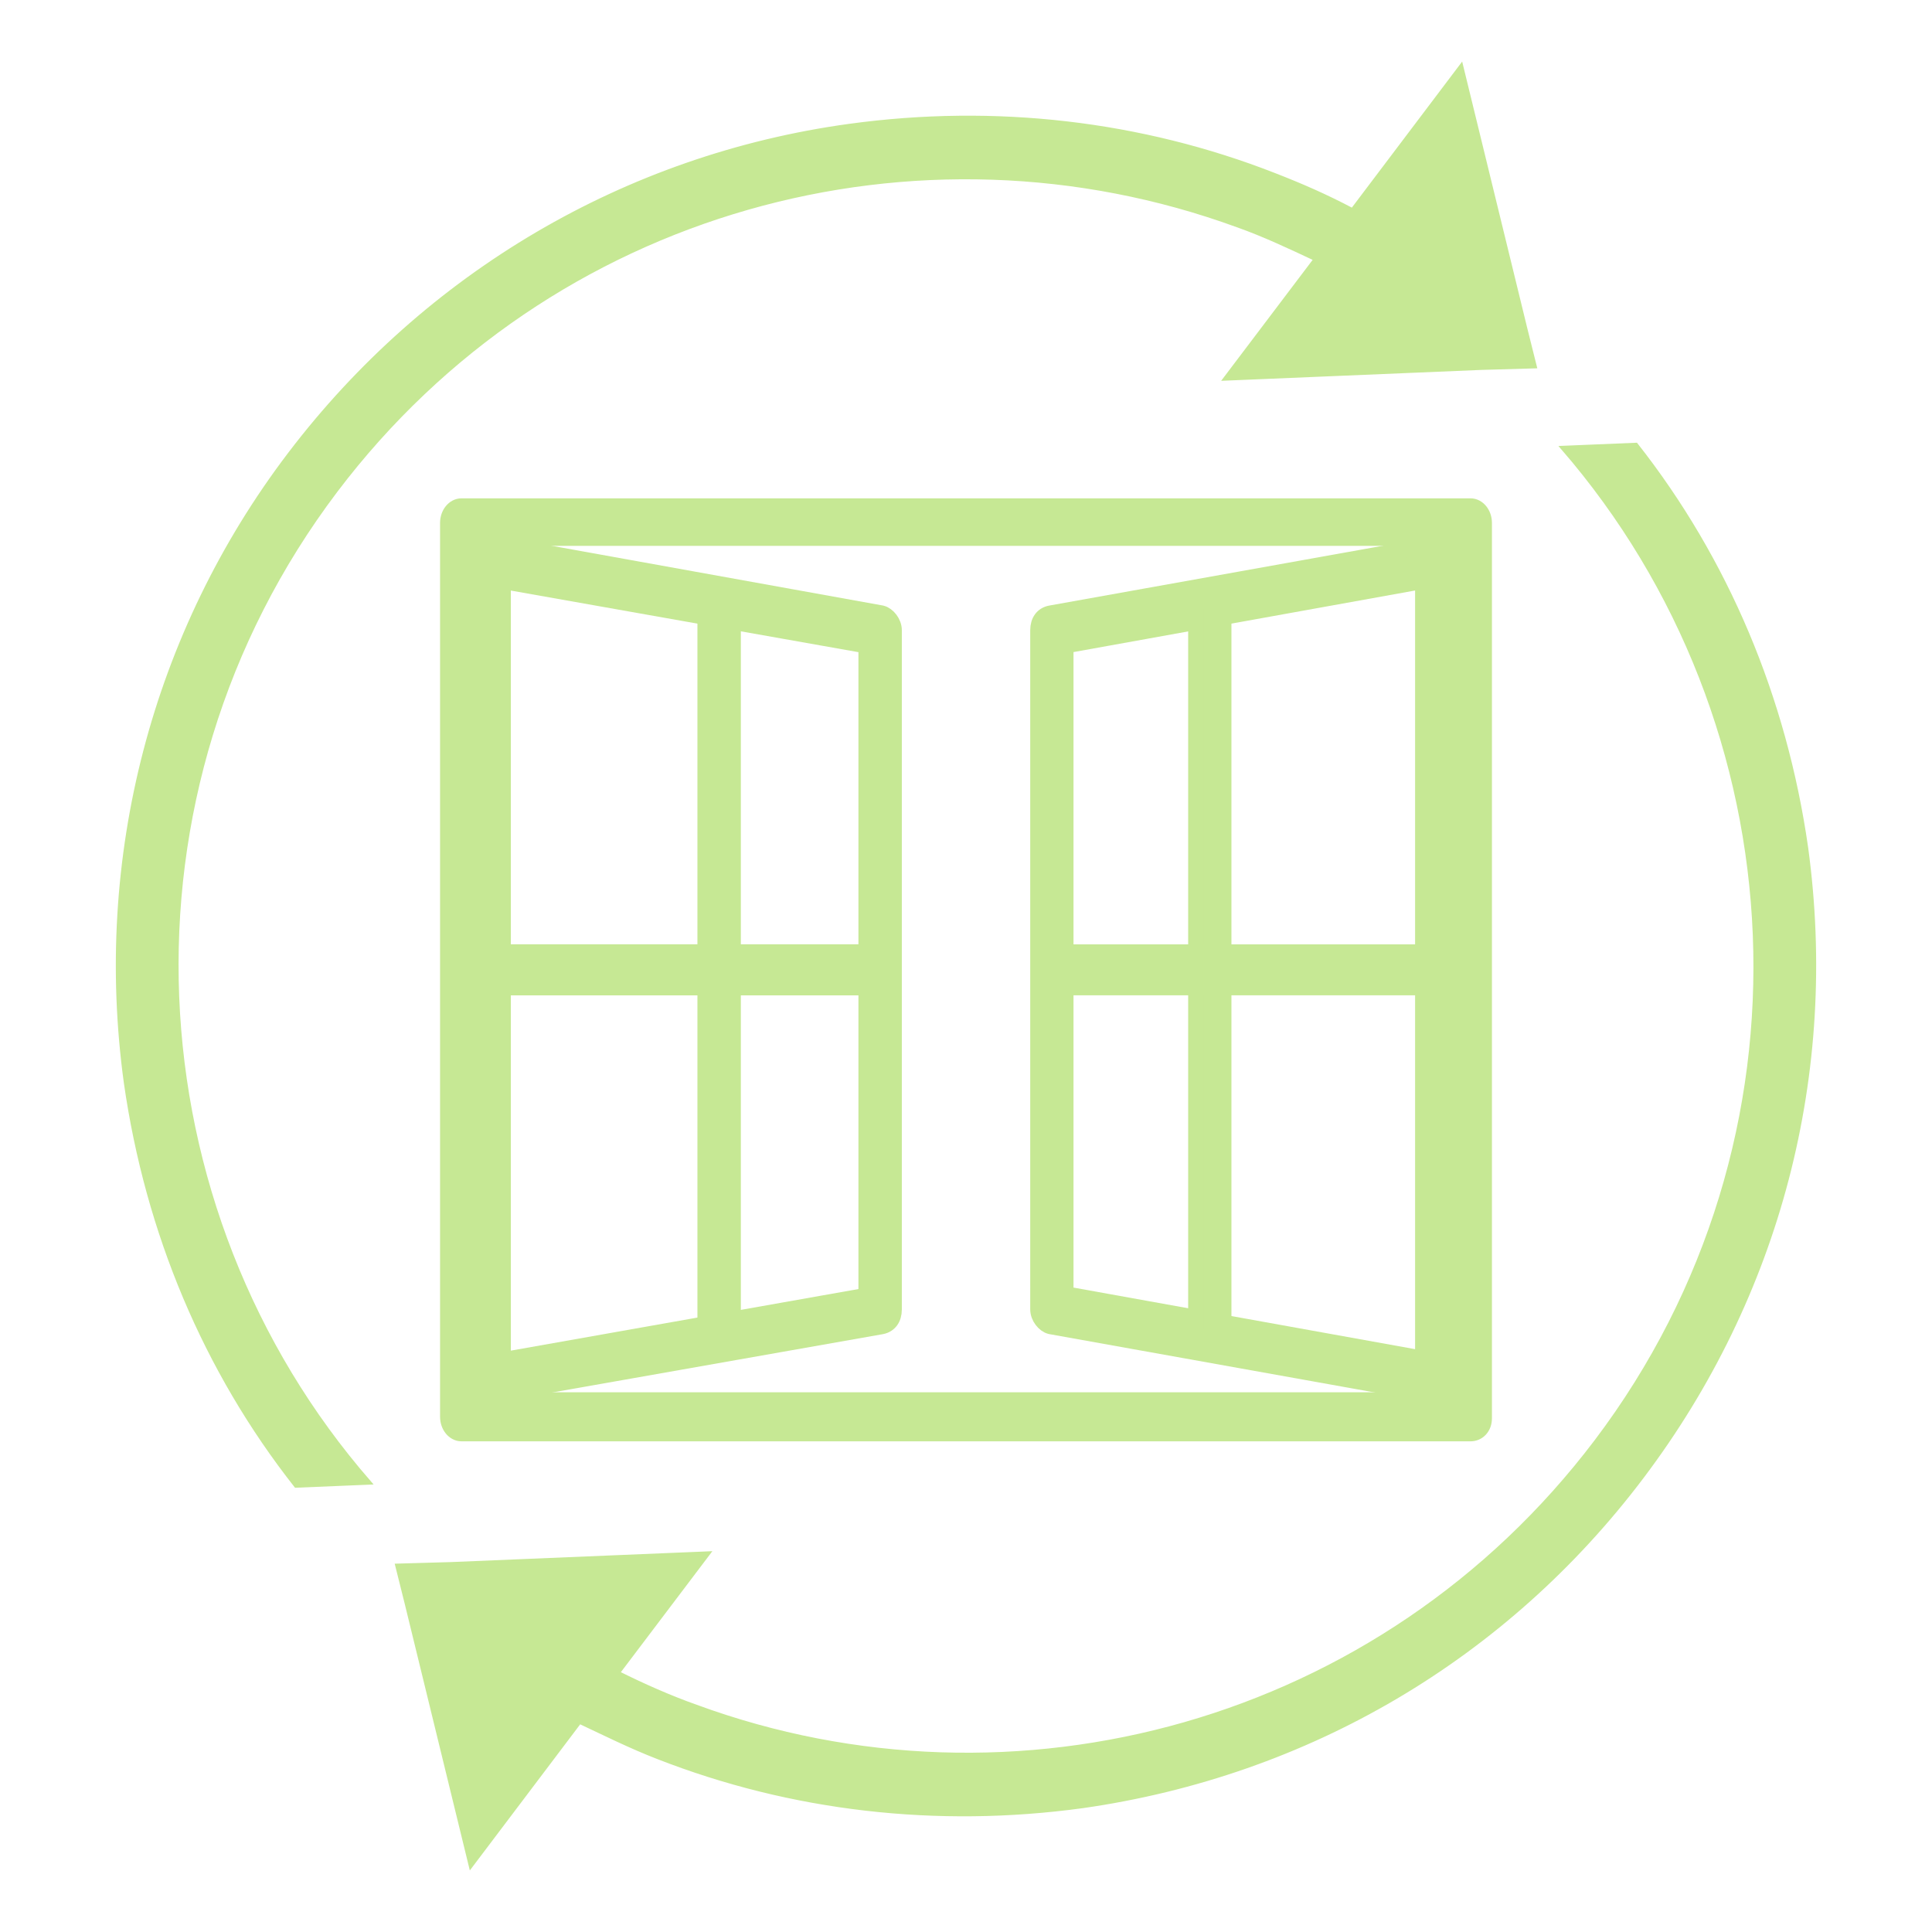 <?xml version="1.0" encoding="utf-8"?>
<!-- Generator: Adobe Illustrator 28.2.0, SVG Export Plug-In . SVG Version: 6.00 Build 0)  -->
<svg version="1.1" id="Calque_1" xmlns="http://www.w3.org/2000/svg" xmlns:xlink="http://www.w3.org/1999/xlink" x="0px" y="0px"
	 viewBox="0 0 126 126" style="enable-background:new 0 0 126 126;" xml:space="preserve">
<style type="text/css">
	.st0{fill:#C6E894;stroke:#C6E894;stroke-width:0.25;stroke-miterlimit:10;}
	.st1{fill:#C6E894;stroke:#C6E894;stroke-miterlimit:10;}
	.st2{fill:#C6E894;stroke:#C6E894;stroke-width:1.031;stroke-miterlimit:10;}
	.st3{fill:#C6E894;stroke:#C6E894;stroke-width:1.022;stroke-miterlimit:10;}
</style>
<g>
	<path class="st0" d="M100.1,23.9l-0.6-2.4L95.3,4.3l-7.1,9.4c-1.7-0.9-3.3-1.6-5.1-2.3C74.4,8,64.9,6.9,55.4,8.2
		c-14.6,2-27.6,9.7-36.5,21.4S6.2,56,8.2,70.6c1.4,9.8,5.2,18.8,11.1,26.3l4.8-0.2C8.5,78.8,7,51.7,21.9,32
		c14-18.5,38-24.9,58.8-17.3c1.7,0.6,3.4,1.4,5.1,2.2l-5.9,7.8L96.6,24L100.1,23.9L100.1,23.9z"/>
	<path class="st0" d="M107.1,96.3c8.9-11.8,12.7-26.3,10.7-41c-1.4-9.8-5.2-18.8-11.1-26.3l-4.8,0.2c15.6,18,17.1,45.1,2.2,64.8
		c-14,18.5-38,24.9-58.7,17.3c-1.7-0.6-3.5-1.4-5.1-2.2l5.9-7.8L29.4,102l-3.5,0.1l0.6,2.4l4.2,17.2l7.1-9.4
		c1.7,0.8,3.3,1.6,5.1,2.3c8.7,3.4,18.2,4.5,27.7,3.2C85.3,115.7,98.2,108.1,107.1,96.3L107.1,96.3z"/>
</g>
<g>
	<path class="st1" d="M95.9,93.5H30.1c-0.5,0-0.9-0.5-0.9-1.1V34.1c0-0.6,0.4-1.1,0.9-1.1h65.8c0.5,0,0.9,0.5,0.9,1.1v58.4
		C96.8,93.1,96.4,93.5,95.9,93.5L95.9,93.5z M31,91.3h64V35.1H31V91.3z"/>
	<g>
		<path class="st2" d="M31.9,91.1c-0.2,0-0.4-0.1-0.6-0.3c-0.2-0.2-0.3-0.5-0.3-0.9V36.6c0-0.3,0.1-0.6,0.3-0.9s0.5-0.3,0.7-0.3
			L57.5,40c0.4,0.1,0.8,0.6,0.8,1.1v44.3c0,0.6-0.3,1-0.8,1.1L32,91C32,91,31.9,91,31.9,91.1L31.9,91.1z M32.8,37.9v50.8l23.7-4.2
			V42.1L32.8,37.9L32.8,37.9z"/>
		<rect x="46" y="39.3" class="st2" width="1.8" height="48"/>
		<rect x="31.9" y="62.1" class="st2" width="25.5" height="2.3"/>
	</g>
	<g>
		<path class="st3" d="M93.7,91c0,0-0.1,0-0.1,0l-25.1-4.5c-0.4-0.1-0.8-0.6-0.8-1.1V41.1c0-0.6,0.3-1,0.8-1.1l25.1-4.5
			c0.3,0,0.5,0.1,0.7,0.3c0.2,0.2,0.3,0.5,0.3,0.9v53.3c0,0.3-0.1,0.6-0.3,0.9C94.1,91,93.9,91.1,93.7,91L93.7,91z M69.5,84.4
			l23.3,4.2V37.9l-23.3,4.2V84.4L69.5,84.4z"/>
		<rect x="78" y="39.2" class="st3" width="1.8" height="48"/>
		<rect x="68.6" y="62.1" class="st3" width="25.1" height="2.3"/>
	</g>
</g>
<g>
	<path class="st0" d="M345.1,23.1l-0.6-2.4l-4.2-17.2l-7.1,9.4c-1.7-0.9-3.3-1.6-5.1-2.3c-8.7-3.4-18.2-4.5-27.7-3.2
		c-14.6,2-27.6,9.7-36.5,21.4c-8.9,11.7-12.7,26.4-10.7,41c1.4,9.8,5.2,18.8,11.1,26.3l4.8-0.2c-15.6-17.9-17.1-45-2.2-64.7
		c14-18.5,38-24.9,58.8-17.3c1.7,0.6,3.4,1.4,5.1,2.2l-5.9,7.8l16.7-0.7L345.1,23.1L345.1,23.1z"/>
	<path class="st0" d="M352.1,95.5c8.9-11.8,12.7-26.3,10.7-41c-1.4-9.8-5.2-18.8-11.1-26.3l-4.8,0.2c15.6,18,17.1,45.1,2.2,64.8
		c-14,18.5-38,24.9-58.7,17.3c-1.7-0.6-3.5-1.4-5.1-2.2l5.9-7.8l-16.8,0.7l-3.5,0.1l0.6,2.4l4.2,17.2l7.1-9.4
		c1.7,0.8,3.3,1.6,5.1,2.3c8.7,3.4,18.2,4.5,27.7,3.2C330.3,114.9,343.2,107.3,352.1,95.5L352.1,95.5z"/>
</g>
</svg>
